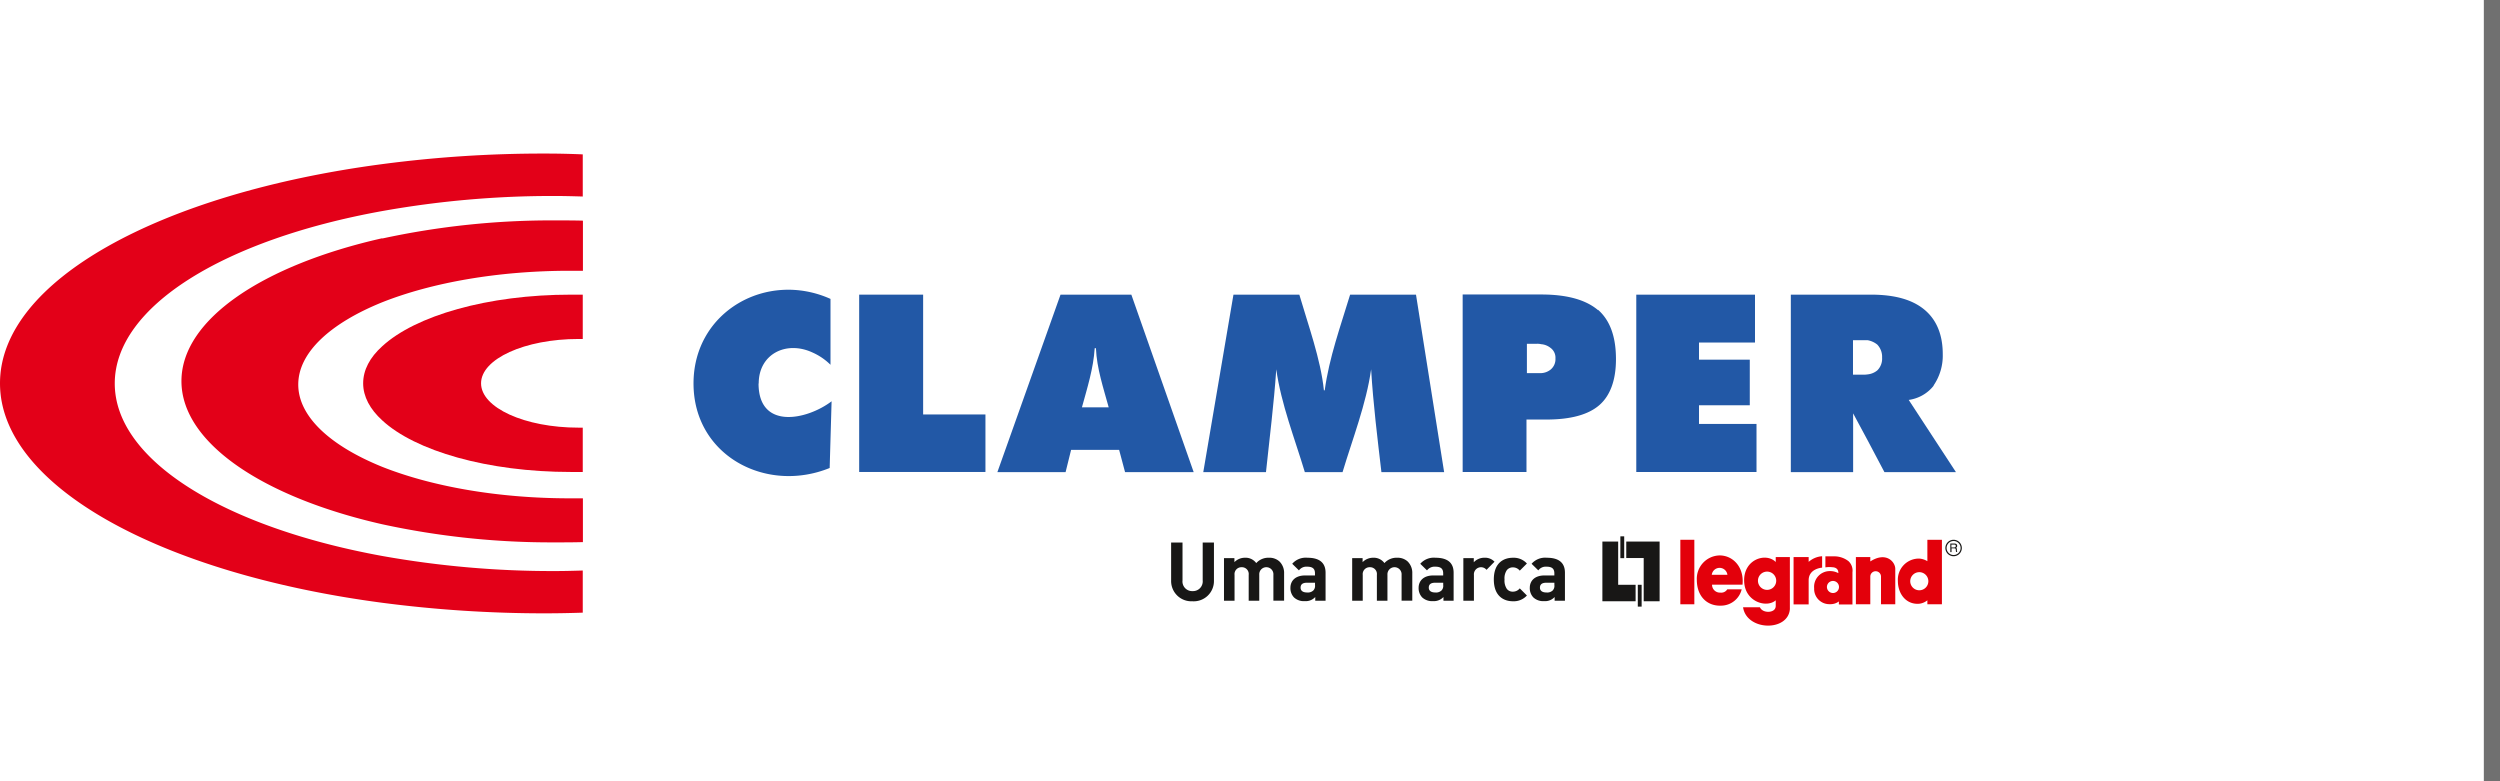 <svg xmlns="http://www.w3.org/2000/svg" width="464" height="145" viewBox="0 0 464 145">
  <g id="Grupo_196" data-name="Grupo 196" transform="translate(-451 -5216.5)">
    <line id="Linha_69" data-name="Linha 69" y2="145" transform="translate(913.5 5216.5)" fill="none" stroke="#707070" stroke-width="3"/>
    <g id="Clamper_UmaMarcaLegrand_Color" transform="translate(451 5245)">
      <g id="Grupo_178" data-name="Grupo 178">
        <g id="Grupo_176" data-name="Grupo 176" transform="translate(128.717 25.275)">
          <path id="Caminho_500" data-name="Caminho 500" d="M114.927,10.28c-1.758,5.808-3.9,11.718-4.713,17.755h-.153c-.586-5.757-2.955-12.227-4.56-17.755H93.274l-5.6,32.937H99.311c.662-6.343,1.477-12.686,1.91-19.08.892,6.419,3.464,12.966,5.3,19.08h7.005c1.834-6.114,4.407-12.686,5.3-19.08.382,6.419,1.172,12.737,1.91,19.08h11.641L127.154,10.28H114.927Z" transform="translate(6.938 -9.369)" fill="#2258a6"/>
          <path id="Caminho_501" data-name="Caminho 501" d="M90.782,31.194h-2.42c.968-3.541,2.14-7.209,2.369-10.979h.229c.153,3.745,1.4,7.438,2.369,10.979h-2.5Zm0-20.914H84.388L72.67,43.217H85.33l1.019-4.127h8.916l1.1,4.127H109.1L97.532,10.28H90.756Z" transform="translate(-16.272 -9.369)" fill="#2258a6"/>
          <path id="Caminho_502" data-name="Caminho 502" d="M62.63,27.315c0-5.451,5.095-8.024,10.011-5.732a11.154,11.154,0,0,1,3.312,2.267V11.623C64.158,6.325,50.53,13.916,50.53,27.315S64.005,47.8,75.8,43.006l.357-12.38C71.6,34.091,62.6,36,62.6,27.315" transform="translate(-50.53 -9.922)" fill="#2258a6"/>
          <path id="Caminho_503" data-name="Caminho 503" d="M74.471,10.28H62.6V43.192H86.036V32.518H74.471Z" transform="translate(-31.854 -9.369)" fill="#2258a6"/>
          <path id="Caminho_504" data-name="Caminho 504" d="M130.861,30.812h9.425V22.354h-9.425V19.17h10.393V10.28H119.22V43.192h22.315V34.276H130.861Z" transform="translate(55.757 -9.369)" fill="#2258a6"/>
          <path id="Caminho_505" data-name="Caminho 505" d="M146.528,24.341a3.36,3.36,0,0,1-1.783.739,4.668,4.668,0,0,1-.892.051h-1.834V18.737h2.726a3.989,3.989,0,0,1,1.783.815,3.291,3.291,0,0,1,.892,2.42,3.054,3.054,0,0,1-.892,2.369m10.444,2.8a9.8,9.8,0,0,0,1.707-5.808c0-3.541-1.1-6.343-3.388-8.253s-5.6-2.8-9.935-2.8H130.48V43.217h11.565v-10.9l2.726,5.069,3.082,5.833h13.272l-8.763-13.4A7.127,7.127,0,0,0,157,27.169" transform="translate(73.18 -9.369)" fill="#2258a6"/>
          <path id="Caminho_506" data-name="Caminho 506" d="M122.9,24.2a3.045,3.045,0,0,1-1.758.662h-2.649V19.415h1.834a2.951,2.951,0,0,1,.815.076,3.179,3.179,0,0,1,1.707.662,2.257,2.257,0,0,1,.943,1.987A2.494,2.494,0,0,1,122.9,24.2m8.763-11.055c-2.267-1.911-5.757-2.878-10.521-2.878H106.57V43.207h11.845V33.476h3.694c4.483,0,7.82-.892,9.884-2.726,1.987-1.758,3.031-4.636,3.031-8.483,0-4.2-1.121-7.209-3.312-9.145" transform="translate(36.183 -9.384)" fill="#2258a6"/>
        </g>
        <g id="Grupo_177" data-name="Grupo 177">
          <path id="Caminho_507" data-name="Caminho 507" d="M30,19.858c-2.293,2.063-3.541,4.407-3.541,6.878S27.734,31.55,30,33.614c6.114,5.655,19.538,9.578,35.026,9.578h2.191V34.964h-.79c-9.96,0-18.086-3.694-18.086-8.228s8.126-8.228,18.086-8.228h.79V10.28H65.027C49.539,10.28,36.14,14.2,30,19.858" transform="translate(40.943 15.907)" fill="#e30018"/>
          <path id="Caminho_508" data-name="Caminho 508" d="M50.488,8.182C28.377,13.174,13.22,23.236,13.22,34.7S28.377,56.25,50.488,61.268a147.893,147.893,0,0,0,31.995,3.362c1.783,0,3.515,0,5.248-.051V56.454H85.31c-13.475,0-25.728-2.242-34.8-5.833C40.935,46.748,34.9,41.322,34.9,35.336s6.037-11.412,15.615-15.284c9.069-3.592,21.321-5.833,34.8-5.833h2.42v-9.3C86,4.87,84.265,4.87,82.482,4.87A148.243,148.243,0,0,0,50.488,8.232" transform="translate(20.456 7.536)" fill="#e30018"/>
          <path id="Caminho_509" data-name="Caminho 509" d="M101.053,0a227.941,227.941,0,0,0-30.11,1.961C29.88,7.387,0,23.563,0,42.643S29.88,77.949,70.943,83.375a232.366,232.366,0,0,0,30.11,1.961c2.42,0,4.764-.051,7.107-.127v-7.82c-1.732.051-3.464.1-5.248.1a179.715,179.715,0,0,1-31.969-2.8C41.776,69.364,21.3,57.01,21.3,42.668S41.751,15.946,70.943,10.673a179.715,179.715,0,0,1,31.969-2.8c1.783,0,3.515.051,5.248.1V.153C105.817.051,103.473,0,101.053,0" fill="#e30018"/>
        </g>
      </g>
      <g id="Grupo_181" data-name="Grupo 181" transform="translate(217.365 71.045)">
        <g id="Grupo_179" data-name="Grupo 179" transform="translate(80.038)">
          <path id="Caminho_510" data-name="Caminho 510" d="M118.49,28.27v3.057h3.235v8.024h2.955V28.27Z" transform="translate(-114.058 -27.302)" fill="#181716"/>
          <rect id="Retângulo_250" data-name="Retângulo 250" width="0.713" height="4.05" transform="translate(3.337)" fill="#181716"/>
          <path id="Caminho_511" data-name="Caminho 511" d="M122.915,39.351V36.294h-3.235V28.27H116.75V39.351Z" transform="translate(-116.75 -27.302)" fill="#181716"/>
          <rect id="Retângulo_251" data-name="Retângulo 251" width="0.713" height="4.05" transform="translate(6.572 8.992)" fill="#181716"/>
          <rect id="Retângulo_252" data-name="Retângulo 252" width="2.598" height="11.973" transform="translate(14.469 0.637)" fill="#e3000b"/>
          <path id="Caminho_512" data-name="Caminho 512" d="M130.68,29.518v8.763h2.8V33.8c0-2.191,2.5-2.344,2.5-2.344V29.34a4.156,4.156,0,0,0-2.5,1.044v-.892h-2.777" transform="translate(-95.196 -25.646)" fill="#e3000b"/>
          <path id="Caminho_513" data-name="Caminho 513" d="M135.22,29.4v8.763h2.675V32.992a.994.994,0,0,1,1.987,0v5.171h2.649V31.591c0-1.325-1.732-3.261-4.636-1.376V29.4H135.22" transform="translate(-88.171 -25.554)" fill="#e3000b"/>
          <path id="Caminho_514" data-name="Caminho 514" d="M134.294,31.388a4.565,4.565,0,0,1,1.248-.025c1.274.051,1.121,1.1,1.121,1.1a3.112,3.112,0,0,0-1.528-.382,2.912,2.912,0,0,0-2.955,3.184,2.822,2.822,0,0,0,2.929,2.955,2.558,2.558,0,0,0,1.656-.509v.56h2.522V32.3a2.382,2.382,0,0,0-.739-2.063,4.284,4.284,0,0,0-2.5-.892h-1.783v2.038Zm.255,3.643a1.121,1.121,0,1,1,1.121,1.121,1.131,1.131,0,0,1-1.121-1.121" transform="translate(-92.875 -25.631)" fill="#e3000b"/>
          <path id="Caminho_515" data-name="Caminho 515" d="M142.254,37.514a1.681,1.681,0,1,1,1.681-1.681,1.68,1.68,0,0,1-1.681,1.681m.025-5.884a3.915,3.915,0,0,0-4,4.152c0,2.445,1.579,4.432,3.974,4.229a2.91,2.91,0,0,0,1.5-.637v.739h2.7V28.14h-2.7v3.974a3.451,3.451,0,0,0-1.477-.484" transform="translate(-83.436 -27.503)" fill="#e3000b"/>
          <path id="Caminho_516" data-name="Caminho 516" d="M131.458,35.488a1.694,1.694,0,0,1,0-3.388,1.694,1.694,0,1,1,0,3.388m.178,4.076c-1.248-.051-1.5-.841-1.5-.841H127c.662,4.381,8.33,4.56,8.686.357V29.4h-2.624v.917c-1.809-1.834-6.012-.509-5.859,3.592.127,3.846,4.2,4.993,5.859,3.515v1.019c0,1.172-1.426,1.121-1.426,1.121" transform="translate(-100.89 -25.554)" fill="#e3000b"/>
          <path id="Caminho_517" data-name="Caminho 517" d="M126.407,32.872a1.461,1.461,0,0,1,2.9,0Zm1.452-3.592a4.334,4.334,0,0,0-4.229,4.509c0,3.108,1.936,4.916,4.509,4.814a3.966,3.966,0,0,0,3.821-3.031h-2.675a1.315,1.315,0,0,1-1.3.611,1.458,1.458,0,0,1-1.528-1.477h5.655c.331-3.235-1.758-5.426-4.254-5.426" transform="translate(-106.104 -25.739)" fill="#e3000b"/>
          <path id="Caminho_518" data-name="Caminho 518" d="M143.268,30.968a1.3,1.3,0,1,1,1.3-1.3,1.3,1.3,0,0,1-1.3,1.3m0-2.828a1.528,1.528,0,1,0,1.528,1.528,1.533,1.533,0,0,0-1.528-1.528" transform="translate(-78.082 -27.503)" fill="#181716"/>
          <path id="Caminho_519" data-name="Caminho 519" d="M142.3,29.149h.484c.153,0,.331-.051.331-.28s-.178-.255-.28-.255H142.3v.535Zm0,.866h-.2v-1.6h.739c.255,0,.535.1.535.433a.394.394,0,0,1-.229.382c.1.025.178.076.178.306v.28s.025.127.1.153h0l-.255.025a2.539,2.539,0,0,1-.051-.408c0-.127-.025-.28-.28-.28h-.509v.688" transform="translate(-77.525 -27.085)" fill="#181716"/>
        </g>
        <g id="Grupo_180" data-name="Grupo 180" transform="translate(0 1.146)">
          <path id="Caminho_520" data-name="Caminho 520" d="M89.3,39.243a3.755,3.755,0,0,1-3.974-3.8V28.34h2.114v7.031a1.789,1.789,0,0,0,1.86,1.987,1.807,1.807,0,0,0,1.885-1.987V28.34h2.089v7.107a3.755,3.755,0,0,1-3.974,3.8Z" transform="translate(-85.33 -28.34)" fill="#181716"/>
          <path id="Caminho_521" data-name="Caminho 521" d="M98.35,37.423V32.634a1.316,1.316,0,1,0-2.624-.025v4.814H93.765V32.634a1.263,1.263,0,0,0-1.3-1.427,1.28,1.28,0,0,0-1.325,1.427v4.789H89.18v-7.9h1.936v.739a2.736,2.736,0,0,1,1.961-.815,2.448,2.448,0,0,1,2.089.993,3.028,3.028,0,0,1,2.369-.993,2.755,2.755,0,0,1,1.936.688,2.972,2.972,0,0,1,.866,2.242v5.044H98.376Z" transform="translate(-79.373 -26.622)" fill="#181716"/>
          <path id="Caminho_522" data-name="Caminho 522" d="M98.631,37.423v-.688a2.377,2.377,0,0,1-1.936.764,2.675,2.675,0,0,1-2.012-.688,2.485,2.485,0,0,1-.662-1.783c0-1.248.866-2.293,2.726-2.293H98.58v-.382c0-.866-.433-1.248-1.477-1.248a1.71,1.71,0,0,0-1.5.688l-1.248-1.223a3.329,3.329,0,0,1,2.828-1.121c2.242,0,3.362.943,3.362,2.777v5.2H98.605Zm-.051-3.337h-1.5c-.79,0-1.172.306-1.172.917,0,.535.382.892,1.2.892a1.465,1.465,0,0,0,1.172-.382,1.228,1.228,0,0,0,.306-.993v-.433Z" transform="translate(-71.884 -26.622)" fill="#181716"/>
          <path id="Caminho_523" data-name="Caminho 523" d="M107.69,37.423V32.634a1.316,1.316,0,1,0-2.624-.025v4.814h-1.961V32.634a1.263,1.263,0,0,0-1.3-1.427,1.28,1.28,0,0,0-1.325,1.427v4.789H98.52v-7.9h1.936v.739a2.736,2.736,0,0,1,1.961-.815,2.448,2.448,0,0,1,2.089.993,3.028,3.028,0,0,1,2.369-.993,2.755,2.755,0,0,1,1.936.688,2.972,2.972,0,0,1,.866,2.242v5.044h-1.961Z" transform="translate(-64.921 -26.622)" fill="#181716"/>
          <path id="Caminho_524" data-name="Caminho 524" d="M107.971,37.423v-.688a2.41,2.41,0,0,1-1.936.764,2.714,2.714,0,0,1-2.012-.688,2.485,2.485,0,0,1-.662-1.783c0-1.248.866-2.293,2.726-2.293h1.834v-.382c0-.866-.433-1.248-1.477-1.248a1.786,1.786,0,0,0-1.528.688l-1.248-1.223a3.329,3.329,0,0,1,2.828-1.121c2.242,0,3.362.943,3.362,2.777v5.2H107.92Zm-.051-3.337h-1.5c-.79,0-1.172.306-1.172.917,0,.535.382.892,1.2.892a1.465,1.465,0,0,0,1.172-.382,1.228,1.228,0,0,0,.306-.993v-.433Z" transform="translate(-57.431 -26.622)" fill="#181716"/>
          <path id="Caminho_525" data-name="Caminho 525" d="M110.9,31.666a1.323,1.323,0,0,0-2.318.993v4.764H106.62v-7.9h1.936v.764a2.677,2.677,0,0,1,1.987-.841,2.4,2.4,0,0,1,1.86.739l-1.477,1.5Z" transform="translate(-52.387 -26.622)" fill="#181716"/>
          <path id="Caminho_526" data-name="Caminho 526" d="M112.381,37.525c-1.579,0-3.541-.841-3.541-4.05s1.961-4.025,3.541-4.025a3.3,3.3,0,0,1,2.6,1.07l-1.325,1.325a1.609,1.609,0,0,0-1.274-.611,1.417,1.417,0,0,0-1.121.509,2.669,2.669,0,0,0-.433,1.732,2.75,2.75,0,0,0,.433,1.758,1.343,1.343,0,0,0,1.121.509,1.609,1.609,0,0,0,1.274-.611l1.325,1.325A3.3,3.3,0,0,1,112.381,37.525Z" transform="translate(-48.952 -26.622)" fill="#181716"/>
          <path id="Caminho_527" data-name="Caminho 527" d="M116.071,37.423v-.688a2.377,2.377,0,0,1-1.936.764,2.675,2.675,0,0,1-2.012-.688,2.485,2.485,0,0,1-.662-1.783c0-1.248.866-2.293,2.726-2.293h1.834v-.382c0-.866-.433-1.248-1.477-1.248a1.71,1.71,0,0,0-1.5.688l-1.248-1.223a3.329,3.329,0,0,1,2.828-1.121c2.242,0,3.362.943,3.362,2.777v5.2h-1.936Zm-.051-3.337h-1.5c-.79,0-1.172.306-1.172.917,0,.535.382.892,1.2.892a1.465,1.465,0,0,0,1.172-.382,1.228,1.228,0,0,0,.306-.993v-.433Z" transform="translate(-44.898 -26.622)" fill="#181716"/>
        </g>
      </g>
    </g>
  </g>
</svg>

